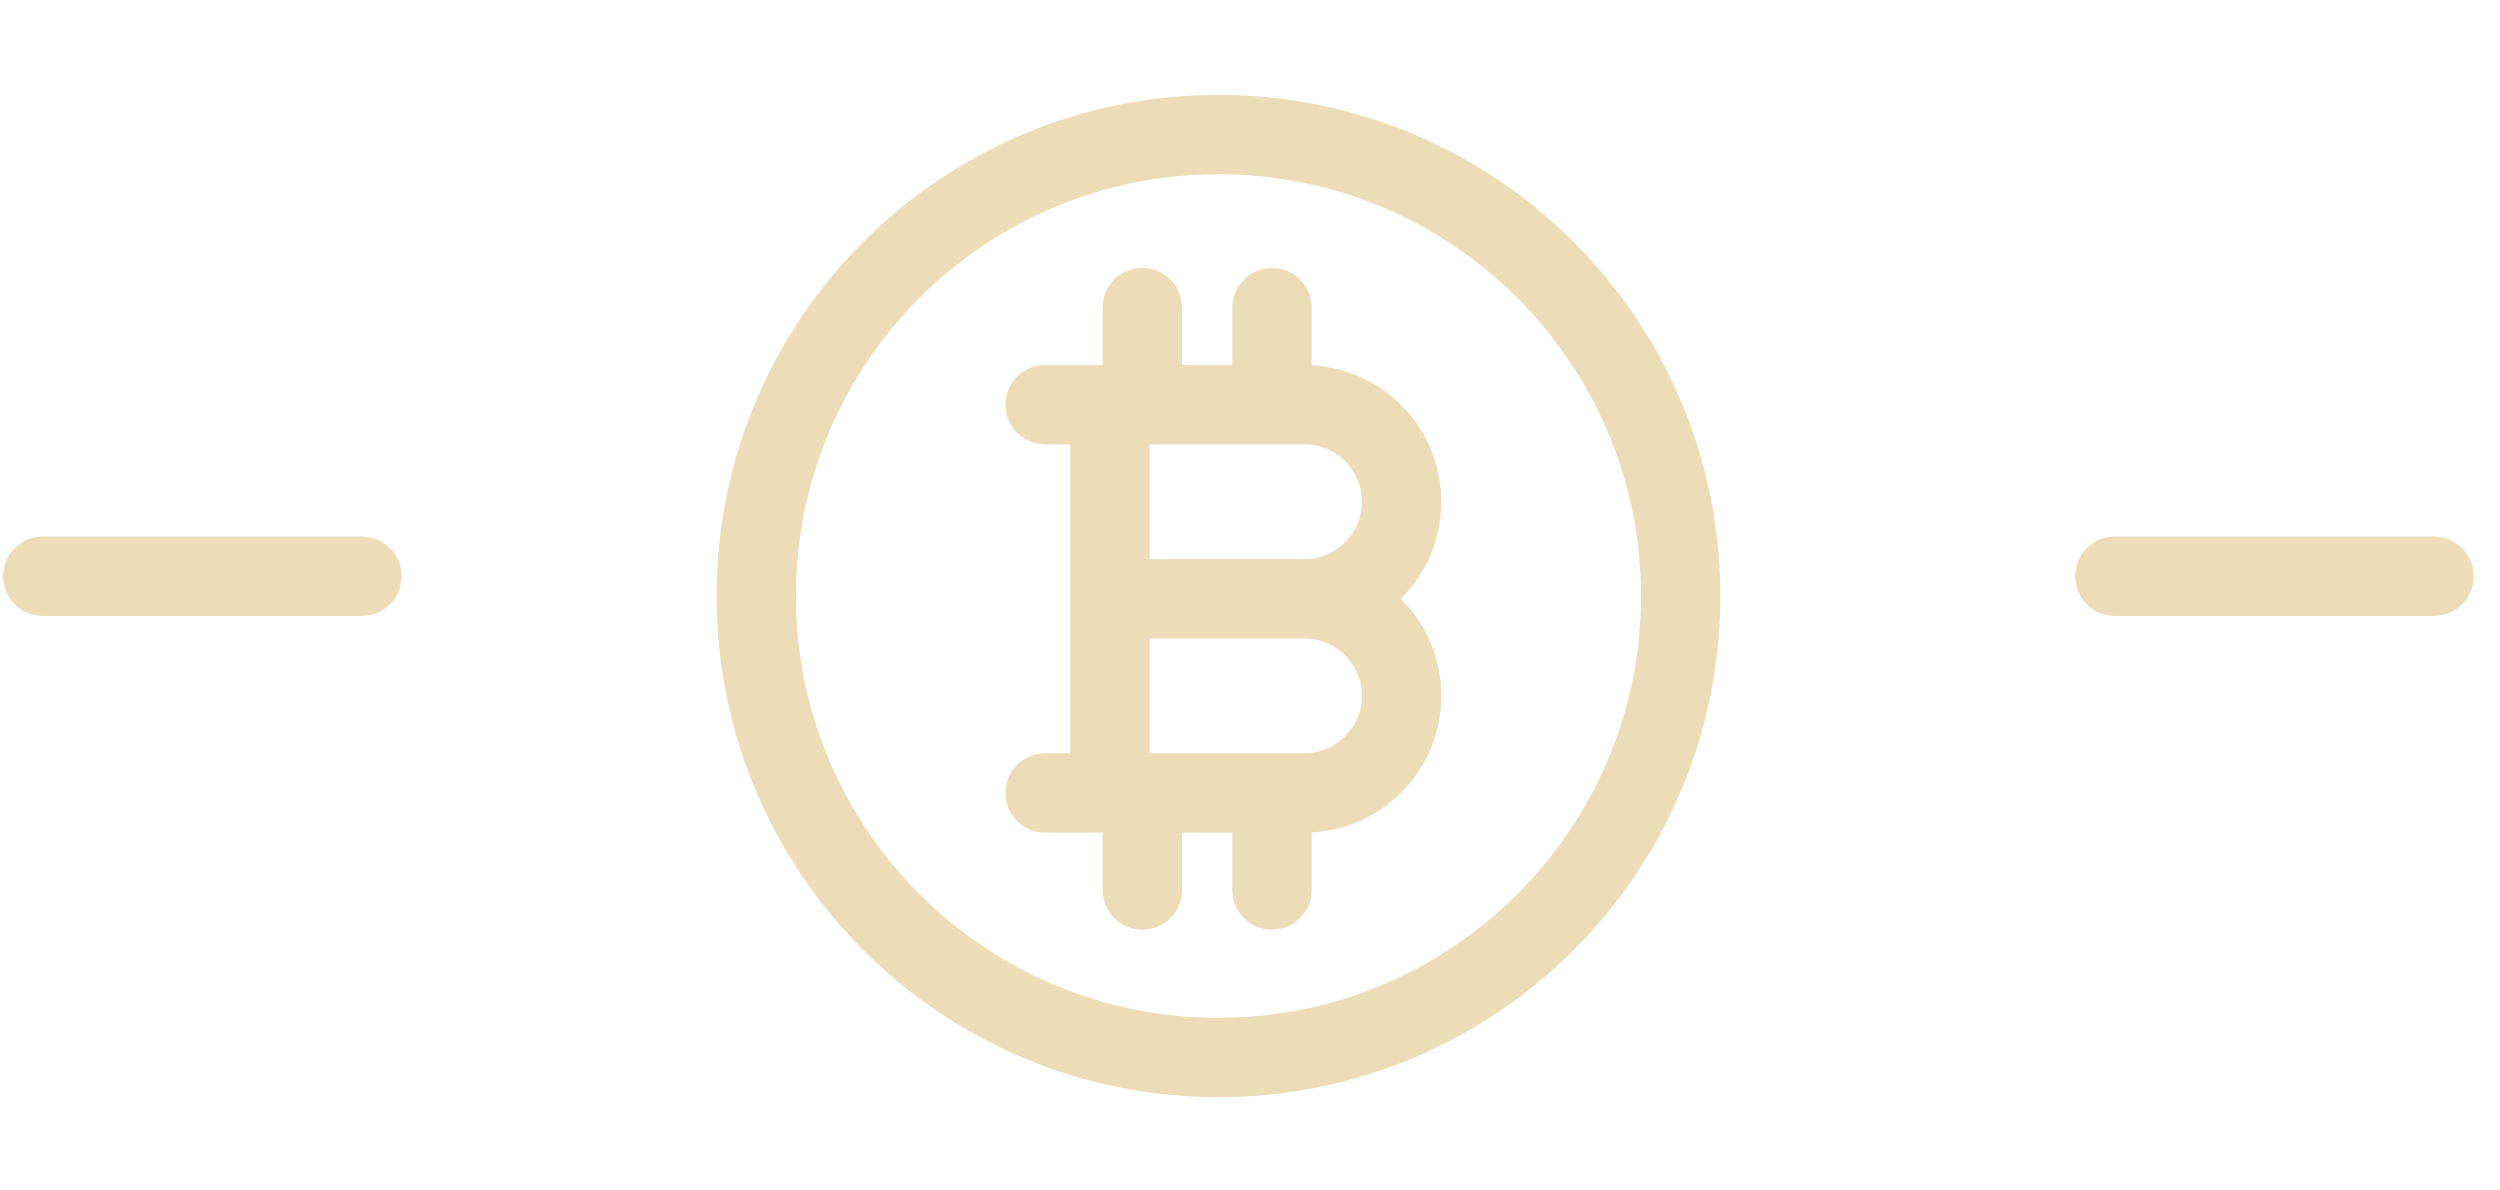 <?xml version="1.0" encoding="UTF-8"?> <svg xmlns="http://www.w3.org/2000/svg" width="63" height="30" viewBox="0 0 63 30" fill="none"><path d="M26.337 10.198H32.87C33.52 10.198 34.144 10.456 34.603 10.914C35.062 11.373 35.321 11.995 35.321 12.644C35.321 13.293 35.062 13.915 34.603 14.373C34.144 14.832 33.52 15.09 32.87 15.09M32.87 15.09C33.52 15.09 34.144 15.348 34.603 15.806C35.062 16.265 35.321 16.887 35.321 17.536C35.321 18.185 35.062 18.807 34.603 19.265C34.144 19.724 33.52 19.982 32.87 19.982H26.337M32.87 15.09H27.97M27.97 10.198V19.982M28.787 7.752V10.198M32.054 7.752V10.198M28.787 19.982V22.428M32.054 19.982V22.428M42.353 15.02C42.353 21.442 37.138 26.649 30.705 26.649C24.272 26.649 19.057 21.442 19.057 15.02C19.057 8.597 24.272 3.391 30.705 3.391C37.138 3.391 42.353 8.597 42.353 15.02Z" stroke="#ECDDB8" stroke-width="2" stroke-linecap="round" stroke-linejoin="round"></path><line x1="53.295" y1="14.521" x2="61.337" y2="14.521" stroke="#ECDDB8" stroke-width="2" stroke-linecap="round"></line><line x1="1.078" y1="14.521" x2="9.12" y2="14.521" stroke="#ECDDB8" stroke-width="2" stroke-linecap="round"></line></svg> 